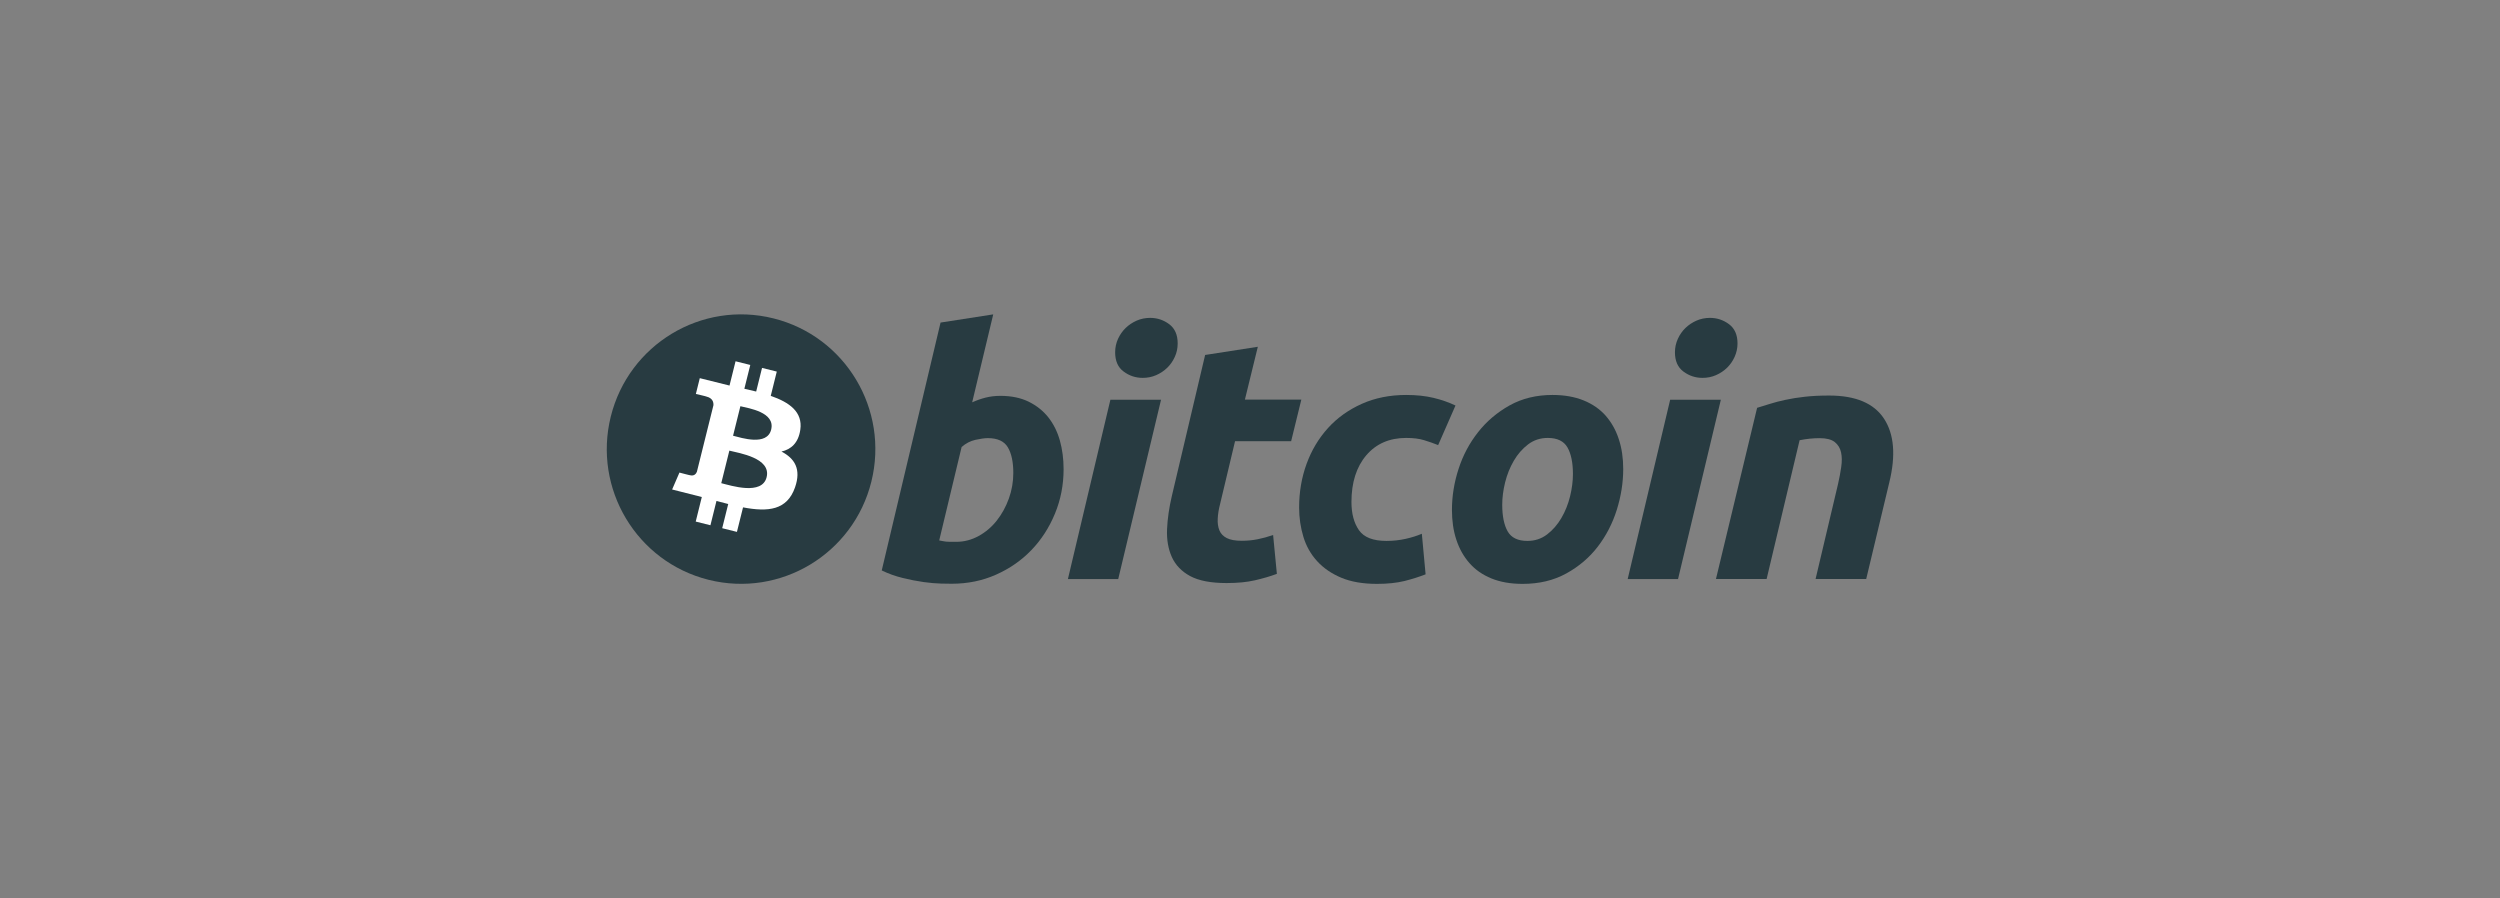 <svg width="167" height="60" viewBox="0 0 167 60" fill="none" xmlns="http://www.w3.org/2000/svg">
<rect x="0" y="0" width="167" height="60" fill="#808080" stroke="none"/>
<path d="M58.206 32.177C57.007 36.999 52.139 39.933 47.332 38.731C42.527 37.529 39.602 32.645 40.801 27.824C41.999 23.002 46.867 20.067 51.672 21.269C56.479 22.471 59.404 27.355 58.206 32.177Z" fill="#283B41"/>
<path d="M53.459 28.715C53.638 27.517 52.729 26.873 51.486 26.444L51.889 24.822L50.904 24.576L50.512 26.155C50.253 26.09 49.987 26.029 49.723 25.969L50.119 24.379L49.135 24.133L48.731 25.755C48.517 25.706 46.746 25.261 46.746 25.261L46.484 26.316C46.484 26.316 47.215 26.484 47.2 26.494C47.598 26.594 47.67 26.859 47.658 27.069L46.553 31.512C46.505 31.634 46.381 31.816 46.102 31.747C46.112 31.761 45.387 31.568 45.387 31.568L44.898 32.698C44.898 32.698 46.651 33.141 46.881 33.2L46.474 34.841L47.457 35.087L47.86 33.464C48.129 33.537 48.39 33.604 48.645 33.668L48.243 35.284L49.227 35.53L49.635 33.892C51.313 34.211 52.575 34.082 53.107 32.559C53.535 31.333 53.085 30.626 52.202 30.164C52.845 30.016 53.33 29.591 53.459 28.715ZM51.21 31.878C50.906 33.105 48.847 32.442 48.18 32.276L48.721 30.102C49.388 30.269 51.528 30.599 51.21 31.878ZM51.514 28.697C51.237 29.812 49.524 29.246 48.968 29.107L49.458 27.135C50.014 27.274 51.803 27.533 51.514 28.697Z" fill="white"/>
<path d="M66.824 26.443C67.552 26.443 68.18 26.573 68.709 26.83C69.239 27.09 69.677 27.439 70.028 27.878C70.375 28.32 70.633 28.836 70.799 29.427C70.965 30.02 71.048 30.658 71.048 31.341C71.048 32.389 70.856 33.38 70.47 34.313C70.083 35.248 69.559 36.06 68.891 36.752C68.225 37.443 67.437 37.987 66.529 38.39C65.623 38.792 64.638 38.994 63.58 38.994C63.443 38.994 63.202 38.99 62.862 38.983C62.523 38.976 62.132 38.941 61.695 38.881C61.254 38.82 60.789 38.729 60.297 38.607C59.806 38.487 59.34 38.319 58.9 38.106L62.829 21.547L66.348 21L64.941 26.876C65.242 26.74 65.545 26.634 65.848 26.558C66.151 26.482 66.477 26.443 66.824 26.443ZM63.873 36.194C64.403 36.194 64.902 36.063 65.371 35.806C65.841 35.549 66.248 35.202 66.588 34.77C66.928 34.336 67.197 33.846 67.393 33.3C67.589 32.754 67.689 32.184 67.689 31.59C67.689 30.862 67.567 30.293 67.325 29.882C67.083 29.473 66.635 29.267 65.985 29.267C65.772 29.267 65.498 29.308 65.157 29.381C64.816 29.458 64.51 29.619 64.236 29.86L62.739 36.101C62.829 36.117 62.909 36.132 62.977 36.146C63.044 36.162 63.117 36.173 63.191 36.18C63.269 36.189 63.357 36.194 63.465 36.194C63.572 36.194 63.706 36.194 63.873 36.194Z" fill="#283B41"/>
<path d="M74.697 38.682H71.336L74.174 26.702H77.558L74.697 38.682ZM76.332 25.242C75.863 25.242 75.438 25.102 75.061 24.821C74.68 24.542 74.492 24.113 74.492 23.534C74.492 23.216 74.556 22.917 74.684 22.635C74.814 22.354 74.984 22.112 75.196 21.906C75.408 21.702 75.654 21.539 75.933 21.416C76.214 21.295 76.513 21.234 76.832 21.234C77.3 21.234 77.724 21.374 78.102 21.655C78.48 21.937 78.669 22.367 78.669 22.942C78.669 23.262 78.605 23.562 78.476 23.843C78.348 24.124 78.179 24.366 77.966 24.572C77.755 24.777 77.507 24.939 77.229 25.061C76.948 25.184 76.65 25.242 76.332 25.242Z" fill="#283B41"/>
<path d="M80.503 23.711L84.023 23.164L83.159 26.695H86.929L86.248 29.474H82.501L81.503 33.664C81.411 34.014 81.359 34.34 81.344 34.643C81.328 34.947 81.366 35.209 81.457 35.429C81.547 35.65 81.71 35.82 81.945 35.941C82.179 36.063 82.515 36.124 82.955 36.124C83.318 36.124 83.671 36.09 84.012 36.021C84.352 35.954 84.696 35.86 85.044 35.737L85.295 38.334C84.841 38.502 84.349 38.645 83.819 38.766C83.288 38.889 82.66 38.948 81.934 38.948C80.89 38.948 80.08 38.792 79.504 38.483C78.928 38.171 78.521 37.745 78.277 37.205C78.037 36.668 77.929 36.048 77.959 35.35C77.99 34.651 78.096 33.915 78.277 33.141L80.503 23.711Z" fill="#283B41"/>
<path d="M86.781 33.901C86.781 32.869 86.948 31.896 87.28 30.985C87.613 30.073 88.091 29.276 88.712 28.591C89.331 27.91 90.085 27.371 90.972 26.975C91.855 26.581 92.844 26.383 93.934 26.383C94.616 26.383 95.225 26.448 95.761 26.577C96.3 26.708 96.787 26.877 97.227 27.089L96.068 29.733C95.765 29.61 95.451 29.501 95.126 29.403C94.801 29.302 94.404 29.254 93.934 29.254C92.813 29.254 91.926 29.642 91.266 30.415C90.608 31.189 90.277 32.23 90.277 33.536C90.277 34.311 90.444 34.937 90.778 35.416C91.111 35.895 91.725 36.133 92.617 36.133C93.057 36.133 93.482 36.087 93.888 35.997C94.298 35.906 94.66 35.791 94.979 35.655L95.23 38.365C94.805 38.531 94.336 38.68 93.822 38.811C93.307 38.937 92.693 39.003 91.982 39.003C91.043 39.003 90.248 38.865 89.598 38.593C88.947 38.318 88.41 37.952 87.987 37.488C87.561 37.024 87.255 36.481 87.066 35.859C86.877 35.236 86.781 34.583 86.781 33.901Z" fill="#283B41"/>
<path d="M101.711 39.003C100.909 39.003 100.212 38.88 99.621 38.637C99.031 38.395 98.543 38.054 98.157 37.612C97.771 37.173 97.481 36.653 97.283 36.053C97.085 35.453 96.99 34.789 96.99 34.061C96.99 33.149 97.136 32.236 97.431 31.327C97.725 30.415 98.161 29.596 98.738 28.867C99.31 28.138 100.016 27.542 100.848 27.077C101.679 26.615 102.634 26.383 103.707 26.383C104.495 26.383 105.188 26.506 105.787 26.748C106.384 26.991 106.875 27.334 107.263 27.773C107.647 28.215 107.939 28.733 108.135 29.334C108.333 29.932 108.431 30.598 108.431 31.326C108.431 32.236 108.286 33.148 108 34.061C107.714 34.969 107.289 35.791 106.729 36.52C106.169 37.248 105.469 37.844 104.629 38.307C103.789 38.77 102.816 39.003 101.711 39.003ZM103.39 29.254C102.892 29.254 102.452 29.399 102.075 29.686C101.696 29.976 101.378 30.34 101.122 30.78C100.863 31.221 100.671 31.703 100.541 32.226C100.412 32.751 100.349 33.247 100.349 33.718C100.349 34.478 100.471 35.07 100.712 35.496C100.955 35.92 101.393 36.133 102.029 36.133C102.529 36.133 102.967 35.989 103.347 35.699C103.723 35.412 104.041 35.047 104.299 34.606C104.557 34.167 104.75 33.684 104.88 33.16C105.007 32.637 105.072 32.139 105.072 31.668C105.072 30.91 104.95 30.317 104.708 29.891C104.466 29.467 104.026 29.254 103.39 29.254Z" fill="#283B41"/>
<path d="M112.093 38.682H108.729L111.567 26.702H114.953L112.093 38.682ZM113.725 25.242C113.257 25.242 112.832 25.102 112.455 24.821C112.076 24.542 111.886 24.113 111.886 23.534C111.886 23.216 111.952 22.917 112.08 22.635C112.208 22.354 112.379 22.112 112.591 21.906C112.802 21.702 113.05 21.539 113.329 21.416C113.608 21.295 113.907 21.234 114.225 21.234C114.694 21.234 115.119 21.374 115.497 21.655C115.875 21.937 116.066 22.367 116.066 22.942C116.066 23.262 115.998 23.562 115.871 23.843C115.744 24.124 115.573 24.366 115.362 24.572C115.149 24.777 114.904 24.939 114.624 25.061C114.343 25.184 114.045 25.242 113.725 25.242Z" fill="#283B41"/>
<path d="M117.375 27.243C117.63 27.168 117.915 27.078 118.225 26.98C118.535 26.882 118.883 26.791 119.271 26.709C119.655 26.624 120.088 26.556 120.564 26.503C121.041 26.448 121.583 26.422 122.186 26.422C123.959 26.422 125.181 26.94 125.855 27.972C126.529 29.005 126.646 30.418 126.209 32.209L124.663 38.677H121.28L122.778 32.345C122.869 31.949 122.941 31.567 122.994 31.194C123.048 30.823 123.045 30.497 122.982 30.215C122.922 29.936 122.782 29.707 122.563 29.53C122.341 29.356 122.006 29.269 121.552 29.269C121.114 29.269 120.668 29.316 120.213 29.407L118.01 38.677H114.626L117.375 27.243Z" fill="#283B41"/>
</svg>
